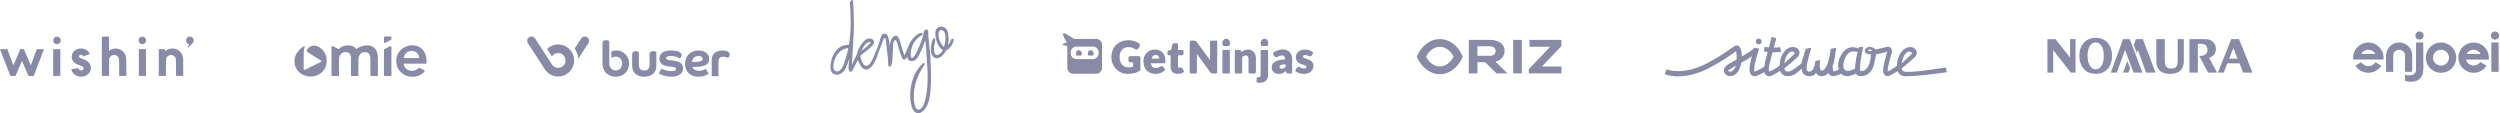 <svg width="1987" height="90" viewBox="0 0 1987 90" fill="none" xmlns="http://www.w3.org/2000/svg">
<g opacity="0.5">
<g clip-path="url(#clip0_1_577)">
<path d="M150.168 29.133C149.223 29.4 148.394 30.156 148.065 31.062C147.868 31.587 147.868 32.493 148.065 33.071C148.368 33.969 149.312 34.849 150.15 35.009C150.301 35.036 150.435 35.107 150.435 35.169C150.435 35.222 150.195 35.684 149.891 36.2C149.597 36.716 149.312 37.205 149.268 37.285C149.187 37.427 149.232 37.444 149.66 37.444H150.141L151.763 35.729C153.759 33.622 153.955 33.293 153.955 32.067C153.955 31.107 153.777 30.653 153.162 29.996C152.414 29.196 151.202 28.849 150.168 29.133Z" fill="#13164E"/>
<path d="M44.319 29.267C43.571 29.515 42.894 30.129 42.555 30.884C42.243 31.569 42.198 32.431 42.457 33.16C42.671 33.782 43.348 34.52 44.008 34.84C44.444 35.053 44.622 35.089 45.273 35.089C45.906 35.089 46.111 35.053 46.521 34.858C47.234 34.529 47.635 34.138 47.964 33.462C48.223 32.938 48.258 32.787 48.258 32.111C48.258 31.48 48.223 31.276 48.027 30.858C47.367 29.462 45.79 28.787 44.319 29.267Z" fill="#13164E"/>
<path d="M80.966 29.196C80.939 29.258 80.93 36.289 80.939 44.822L80.966 60.333L83.791 60.36L86.616 60.378L86.643 53.782C86.678 47.836 86.696 47.124 86.83 46.653C87.052 45.898 87.4 45.293 87.935 44.769C89.049 43.649 90.956 43.364 92.498 44.084C93.113 44.378 93.915 45.16 94.2 45.747C94.681 46.751 94.672 46.671 94.708 53.773L94.744 60.378H97.596H100.447L100.412 53.373C100.376 45.631 100.385 45.756 99.779 44.067C99.36 42.902 98.888 42.138 98.014 41.222C97.15 40.307 96.446 39.791 95.421 39.311C94.245 38.76 93.309 38.565 91.883 38.565C89.878 38.565 88.612 38.991 86.83 40.253L86.625 40.396V34.742V29.089H83.817C81.652 29.089 80.992 29.116 80.966 29.196Z" fill="#13164E"/>
<path d="M112.319 29.213C110.786 29.711 109.886 31.133 110.162 32.618C110.563 34.796 113.032 35.836 114.841 34.591C115.741 33.978 116.16 33.116 116.106 31.978C116.071 31.178 115.883 30.689 115.367 30.084C114.698 29.311 113.272 28.902 112.319 29.213Z" fill="#13164E"/>
<path d="M63.142 38.6C62.447 38.707 61.217 39.089 60.647 39.373C57.75 40.831 56.369 43.916 57.269 46.965C57.75 48.6 59.114 50.084 61.003 51.027C61.297 51.169 62.358 51.578 63.365 51.933C65.388 52.636 65.905 52.92 66.199 53.436C66.457 53.889 66.466 54.698 66.225 55.098C65.842 55.72 64.987 56.084 64.202 55.96C63.4 55.836 62.527 55.151 62.295 54.476C62.197 54.173 62.17 54.156 61.912 54.2C61.752 54.227 60.531 54.404 59.194 54.591C57.848 54.787 56.734 54.965 56.707 54.991C56.636 55.062 57.019 56.262 57.278 56.778C57.848 57.916 58.748 58.893 59.925 59.658C62.179 61.124 65.343 61.382 67.91 60.298C69.434 59.667 70.842 58.36 71.519 56.965C72.081 55.809 72.214 55.16 72.161 53.8C72.116 52.52 71.885 51.649 71.323 50.689C70.61 49.471 69.095 48.191 67.678 47.587C67.34 47.444 66.332 47.08 65.432 46.778C63.302 46.049 62.803 45.693 62.803 44.885C62.803 44.156 63.195 43.729 64.015 43.56C64.844 43.391 65.646 43.782 66.038 44.556L66.208 44.893L68.774 43.933C70.182 43.409 71.35 42.929 71.368 42.876C71.43 42.689 70.726 41.525 70.209 40.956C69.229 39.889 67.928 39.133 66.466 38.778C65.611 38.565 63.953 38.476 63.142 38.6Z" fill="#13164E"/>
<path d="M135.677 38.636C134.188 38.92 132.976 39.48 131.88 40.396L131.452 40.751L131.363 40.493C131.31 40.36 131.167 39.978 131.042 39.64L130.811 39.044H128.503H126.194V49.711V60.378L129.028 60.36L131.853 60.333L131.898 53.622C131.943 48.44 131.978 46.831 132.067 46.556C132.718 44.565 134.474 43.453 136.497 43.738C138.226 43.978 139.545 45.285 139.821 47.044C139.883 47.4 139.919 50.031 139.919 53.996V60.378H142.771H145.623V53.676C145.623 46.822 145.596 46.236 145.266 44.911C144.5 41.871 142.183 39.56 139.135 38.769C138.234 38.538 136.541 38.476 135.677 38.636Z" fill="#13164E"/>
<path d="M0 39.107C0 39.151 1.863 43.933 4.135 49.756L8.261 60.333L10.302 60.36L12.343 60.378L14.66 54.982C15.926 52.005 17.084 49.32 17.227 49L17.477 48.422L20.043 54.378L22.601 60.333L24.704 60.36L26.807 60.378L26.986 59.916C27.084 59.658 28.911 54.893 31.049 49.329C33.188 43.756 34.935 39.169 34.935 39.124C34.935 39.071 33.768 39.053 32.066 39.062L29.196 39.089L26.879 45.551C25.604 49.116 24.535 51.996 24.499 51.951C24.463 51.916 23.252 49.044 21.79 45.578C20.328 42.102 19.099 39.213 19.054 39.151C18.983 39.071 18.573 39.044 17.548 39.044H16.14L16.006 39.285C15.944 39.427 14.714 42.316 13.288 45.711C11.853 49.107 10.659 51.916 10.623 51.951C10.588 51.987 9.545 49.16 8.297 45.684C7.058 42.2 5.998 39.285 5.953 39.196C5.882 39.053 5.641 39.044 2.941 39.044C1.319 39.044 0 39.071 0 39.107Z" fill="#13164E"/>
<path d="M42.306 39.107C42.27 39.133 42.243 43.933 42.243 49.773V60.378H45.095H47.947V49.711V39.044H45.157C43.616 39.044 42.332 39.071 42.306 39.107Z" fill="#13164E"/>
<path d="M110.331 49.711V60.378H113.183H116.035L116.017 49.729L115.99 39.089L113.165 39.062L110.331 39.044V49.711Z" fill="#13164E"/>
</g>
<g clip-path="url(#clip1_1_577)">
<path d="M244.729 38.67C244.218 39.301 243.307 40.602 244.157 41.282C247.796 43.587 251.462 45.854 255.108 48.151C255.444 48.444 255.425 48.912 255.073 49.183L242.295 55.471C241.894 55.656 241.397 55.37 241.37 54.93C241.449 50.75 241.254 46.542 241.406 42.37C241.455 41.004 241.545 39.66 241.9 38.333C241.986 38.012 242.259 37.393 242.269 37.107C242.297 36.254 241.349 36.848 241.007 37.06C237.639 39.152 234.576 43.177 234.108 47.184C234.071 47.499 234.103 47.833 234 48.131V48.788L234.069 49.083C234.306 58.79 245.287 63.576 253.404 59.207C259.677 55.83 261.415 47.65 257.907 41.617C255.316 37.16 248.685 33.787 244.729 38.67V38.67Z" fill="#13164E"/>
<path d="M338.965 47.647C338.811 41.429 334.981 36.337 328.498 36.056C320.382 35.704 314.156 41.797 315.021 50.012C315.661 56.097 320.614 60.656 326.714 60.965V61H329.033V60.965C331.682 60.841 334.36 59.67 336.336 57.939C336.592 57.714 337.445 56.939 337.504 56.651C337.589 56.234 337.397 55.994 337.062 55.793C336.088 55.207 334.77 54.522 333.74 54.029C333.496 53.912 333.328 53.822 333.038 53.881C332.822 53.925 332.338 54.434 332.129 54.599C330.39 55.978 328.216 56.513 326.015 56.146C323.2 55.677 321.171 53.454 320.9 50.622H338.394C338.406 50.622 338.598 50.557 338.627 50.544C338.844 50.445 338.925 50.281 339 50.068V47.647H338.965L338.965 47.647ZM320.9 46.159C321.156 43.925 322.327 41.865 324.466 40.988C326.423 40.185 329.213 40.383 330.947 41.633C332.403 42.683 333.059 44.394 333.082 46.159H320.9Z" fill="#13164E"/>
<path d="M293.878 36.241C290.577 35.613 286.838 36.523 284.101 38.416C283.975 38.504 283.284 39.069 283.229 39.069C283.165 39.069 282.995 38.779 282.934 38.705C281.138 36.525 278.585 35.93 275.834 36.068C273.641 36.177 271.46 36.905 269.853 38.427C269.741 38.533 269.258 39.099 269.18 39.101L264.673 36.722C264.109 36.502 263.508 36.737 263.484 37.388V59.67C263.48 60.057 263.773 60.384 264.159 60.413C265.643 60.31 267.302 60.545 268.765 60.413C269.152 60.378 269.397 60.122 269.44 59.739L269.437 46.97C269.578 44.034 271.209 41.593 274.334 41.418C277.613 41.234 278.838 43.039 278.957 46.105L278.955 59.842C279.017 60.156 279.273 60.394 279.594 60.413C281.09 60.31 282.759 60.545 284.235 60.413C284.543 60.386 284.747 60.208 284.857 59.928L284.872 47.42C285.003 43.91 286.628 41.178 290.499 41.418C293.312 41.592 294.281 43.836 294.392 46.348L294.389 59.739C294.432 60.122 294.677 60.379 295.064 60.413C296.537 60.547 298.209 60.311 299.703 60.412C300.064 60.358 300.312 60.105 300.344 59.739V45.621C300.192 41.247 298.606 37.141 293.878 36.241L293.878 36.241Z" fill="#13164E"/>
<path d="M310.163 36.654C310.022 36.675 309.915 36.742 309.79 36.8C308.354 37.478 306.959 38.379 305.524 39.074C305.306 39.185 305.193 39.409 305.163 39.648L305.152 59.635C305.183 60.017 305.343 60.305 305.733 60.404L310.532 60.409C310.822 60.355 311.032 60.152 311.098 59.867L311.106 37.251C311.029 36.771 310.616 36.588 310.163 36.654Z" fill="#13164E"/>
<path d="M310.518 29.035V29H305.776V29.035C305.425 29.071 305.196 29.375 305.157 29.713C305.226 30.885 305.053 32.186 305.152 33.343C305.196 33.859 305.558 34.178 306.081 34.062C307.559 33.222 309.242 32.551 310.691 31.682C310.923 31.543 311.074 31.417 311.106 31.128C311.14 30.828 311.148 29.858 311.104 29.573C311.064 29.321 310.772 29.054 310.518 29.035Z" fill="#13164E"/>
</g>
<g clip-path="url(#clip2_1_577)">
<path d="M438.674 44.882C437.376 42.883 436.088 40.906 434.8 38.907C434.832 38.864 434.864 38.832 434.907 38.8C435.712 38.026 436.603 37.382 437.59 36.855C438.696 36.253 439.866 35.834 441.089 35.576C441.798 35.437 442.517 35.351 443.236 35.329C446.37 35.265 449.172 36.189 451.608 38.155C453.798 39.928 455.225 42.206 455.934 44.936C456.095 45.57 456.202 46.214 456.266 46.859C456.331 47.59 456.341 48.32 456.288 49.051C456.073 51.63 455.182 53.951 453.561 55.982C451.844 58.142 449.644 59.582 446.993 60.334C446.338 60.517 445.662 60.645 444.986 60.721C444.256 60.796 443.515 60.817 442.785 60.764C440.703 60.613 438.76 60.001 436.968 58.905C435.326 57.895 433.995 56.562 432.943 54.94C430.324 50.889 427.694 46.848 425.064 42.797C423.251 40.003 421.426 37.199 419.612 34.394C419.29 33.9 419.075 33.363 419.032 32.772C418.946 31.869 419.172 31.042 419.73 30.322C420.277 29.613 420.997 29.172 421.877 29.064C423.336 28.882 424.506 29.398 425.322 30.623C426.395 32.245 427.437 33.879 428.499 35.512C431.032 39.412 433.565 43.313 436.088 47.203C436.957 48.546 437.837 49.889 438.707 51.232C439.608 52.608 440.864 53.5 442.474 53.811C444.46 54.209 446.209 53.682 447.68 52.285C448.592 51.426 449.15 50.362 449.375 49.126C449.944 46.032 448.023 43.109 445.061 42.367C444.406 42.206 443.751 42.142 443.086 42.206C441.261 42.41 439.812 43.259 438.76 44.774C438.739 44.796 438.728 44.817 438.717 44.839L438.674 44.882ZM456.706 38.606C456.728 38.563 456.749 38.531 456.771 38.499C458.477 35.866 460.184 33.223 461.891 30.601C462.47 29.709 463.297 29.194 464.348 29.043C465.83 28.839 467.236 29.602 467.869 30.966C468.395 32.116 468.331 33.255 467.644 34.319C466.763 35.694 465.862 37.059 464.982 38.424C463.254 41.099 461.526 43.775 459.787 46.44C459.755 46.483 459.733 46.526 459.679 46.59C459.4 43.646 458.402 40.992 456.706 38.606ZM488.413 60.989L487.704 60.893C486.588 60.753 485.515 60.452 484.495 59.958C483.829 59.635 483.207 59.259 482.617 58.819C481.393 57.916 480.534 56.723 479.912 55.348C479.407 54.241 479.118 53.081 478.967 51.877C478.871 51.028 478.828 50.19 478.828 49.331V34.695C478.828 34.362 478.86 34.018 478.924 33.685C479.021 33.212 479.279 32.825 479.665 32.525C480.33 32.009 481.092 31.88 481.908 31.912C482.552 31.934 483.175 32.095 483.776 32.32C483.797 32.331 483.819 32.342 483.851 32.342C484.216 32.492 484.216 32.492 484.216 32.879C484.227 37.865 484.227 42.851 484.237 47.837C484.237 48.557 484.227 49.266 484.216 49.986C484.216 50.738 484.312 51.48 484.495 52.21C484.731 53.167 485.246 53.94 485.933 54.617L485.955 54.639C487.082 55.745 488.466 56.1 489.99 55.939C492.191 55.703 493.908 54.091 494.327 51.909C494.584 50.577 494.52 49.255 493.994 47.998C493.318 46.397 492.083 45.451 490.409 45.086C489.55 44.903 488.692 44.936 487.844 45.183C487.189 45.365 486.609 45.677 486.094 46.118C486.051 46.161 485.998 46.193 485.922 46.257C485.912 46.15 485.912 46.064 485.912 45.989C485.912 44.42 485.912 42.851 485.901 41.293C485.901 41.099 485.955 41.003 486.137 40.928C487.2 40.455 488.316 40.197 489.486 40.143C490.892 40.089 492.266 40.24 493.575 40.766C496.291 41.841 498.191 43.743 499.264 46.472C499.887 48.052 500.08 49.685 499.972 51.372C499.887 52.694 499.597 53.962 499.039 55.165C498.094 57.218 496.581 58.722 494.595 59.775C493.361 60.431 492.03 60.796 490.645 60.925C490.57 60.936 490.506 60.957 490.43 60.968C489.765 60.989 489.089 60.989 488.413 60.989ZM511.092 60.989L510.416 60.893C509.557 60.807 508.709 60.613 507.894 60.323C505.081 59.302 503.3 57.347 502.624 54.413C502.452 53.672 502.42 52.909 502.42 52.157C502.42 49.083 502.398 46.01 502.43 42.937C502.441 42.088 502.817 41.368 503.654 40.971C504.126 40.745 504.62 40.659 505.135 40.648C506.015 40.637 506.852 40.831 507.636 41.218C507.668 41.228 507.69 41.25 507.722 41.261C507.733 41.271 507.743 41.282 507.776 41.304V51.318C507.776 52.06 507.84 52.78 508.055 53.489C508.098 53.629 508.151 53.768 508.205 53.908C508.613 54.897 509.332 55.541 510.352 55.821C511.414 56.111 512.498 56.122 513.572 55.864C514.784 55.574 515.557 54.789 515.965 53.618C516.158 53.081 516.244 52.511 516.266 51.942C516.276 51.673 516.276 51.394 516.276 51.125V43.334C516.276 43.066 516.298 42.786 516.341 42.529C516.512 41.637 517.049 41.067 517.919 40.799C518.412 40.648 518.927 40.627 519.432 40.648C520.13 40.691 520.795 40.863 521.439 41.132C521.611 41.207 521.675 41.304 521.675 41.497C521.664 45.108 521.675 48.718 521.664 52.328C521.664 53.478 521.471 54.585 521.074 55.67C520.387 57.529 519.131 58.872 517.382 59.786C516.362 60.323 515.267 60.645 514.13 60.817C513.818 60.871 513.496 60.893 513.174 60.925C513.11 60.936 513.046 60.957 512.981 60.968C512.369 60.989 511.725 60.989 511.092 60.989ZM579.989 43.635C579.968 43.7 579.957 43.754 579.936 43.818C579.882 44.033 579.861 44.259 579.775 44.463C579.506 45.065 579.141 45.602 578.583 45.999C578.497 45.967 578.412 45.935 578.326 45.892C577.521 45.527 576.684 45.247 575.803 45.14C575.084 45.043 574.376 45.032 573.667 45.172C572.315 45.441 571.51 46.257 571.199 47.59C571.07 48.138 571.038 48.697 571.038 49.255V60.538C570.845 60.592 566.1 60.613 565.682 60.559C565.671 60.495 565.66 60.42 565.66 60.355V47.729C565.66 46.472 565.897 45.258 566.465 44.119C567.292 42.475 568.612 41.39 570.319 40.766C571.564 40.304 572.852 40.154 574.172 40.154C575.224 40.154 576.265 40.229 577.274 40.519C577.8 40.67 578.304 40.852 578.766 41.153C579.335 41.508 579.721 42.002 579.893 42.657C579.925 42.797 579.946 42.948 579.979 43.087C579.989 43.27 579.989 43.453 579.989 43.635ZM550.322 53.188C550.365 53.295 550.387 53.392 550.43 53.478C550.924 54.574 551.761 55.305 552.856 55.756C553.51 56.025 554.197 56.143 554.895 56.197C556.172 56.294 557.439 56.197 558.684 55.81C559.242 55.638 559.757 55.369 560.294 55.111C560.562 54.983 560.82 54.854 561.109 54.714C561.807 56.036 562.483 57.336 563.17 58.657C563.127 58.7 563.095 58.733 563.052 58.754C562.204 59.313 561.324 59.818 560.347 60.119C559.263 60.452 558.158 60.731 557.031 60.85C556.033 60.957 555.045 61 554.047 60.936C552.201 60.807 550.462 60.345 548.895 59.334C546.877 58.023 545.535 56.197 544.902 53.876C544.269 51.566 544.301 49.255 545.063 46.977C545.997 44.194 547.854 42.217 550.526 41.024C551.814 40.444 553.178 40.165 554.594 40.111C555.936 40.068 557.267 40.165 558.544 40.562C559.929 41.003 561.174 41.69 562.161 42.786C563.16 43.915 563.664 45.226 563.643 46.741C563.632 47.45 563.546 48.138 563.353 48.815C563.117 49.642 562.655 50.319 562.033 50.889C561.313 51.533 560.476 51.952 559.564 52.253C558.544 52.597 557.503 52.823 556.44 52.962C554.809 53.177 553.178 53.21 551.535 53.188C551.203 53.188 550.881 53.167 550.548 53.156C550.483 53.177 550.419 53.177 550.322 53.188ZM549.99 49.137C550.097 49.148 550.172 49.158 550.247 49.169C551.868 49.191 553.489 49.245 555.099 49.03C555.904 48.922 556.687 48.739 557.417 48.385C557.986 48.105 558.33 47.676 558.394 47.031C558.469 46.3 558.297 45.666 557.653 45.236C557.299 45 556.913 44.817 556.494 44.71C555.678 44.495 554.852 44.463 554.025 44.613C552.619 44.871 551.503 45.559 550.752 46.805C550.398 47.386 550.183 48.009 550.065 48.675C550.033 48.815 550.011 48.965 549.99 49.137ZM539.815 46.483C539.557 46.279 539.321 46.075 539.063 45.892C538.376 45.419 537.593 45.151 536.798 44.957C535.618 44.656 534.426 44.484 533.214 44.484C532.451 44.484 531.679 44.527 530.938 44.721C530.552 44.817 530.176 44.957 529.875 45.215C529.489 45.548 529.36 45.967 529.468 46.461C529.543 46.827 529.779 47.074 530.101 47.235C530.573 47.471 531.088 47.622 531.604 47.697C532.591 47.837 533.578 47.966 534.566 48.095C535.768 48.256 536.97 48.385 538.129 48.729C539.02 48.997 539.868 49.341 540.641 49.846C541.8 50.598 542.519 51.641 542.777 53.005C542.992 54.166 542.927 55.305 542.541 56.412C542.176 57.454 541.521 58.303 540.662 59.001C539.664 59.807 538.516 60.291 537.271 60.592C535.961 60.903 534.62 60.968 533.278 60.957C531.217 60.936 529.221 60.592 527.257 59.99C526.28 59.689 525.325 59.334 524.434 58.819C524.144 58.657 523.886 58.453 523.639 58.206C524.348 56.949 525.045 55.703 525.765 54.435C525.85 54.499 525.926 54.542 525.99 54.596C526.366 54.897 526.795 55.111 527.235 55.283C528.405 55.745 529.607 56.111 530.852 56.315C532.226 56.541 533.6 56.616 534.985 56.433C535.521 56.358 536.047 56.229 536.541 55.993C536.874 55.831 537.142 55.606 537.239 55.23C537.324 54.875 537.303 54.531 537.153 54.187C537.067 53.994 536.927 53.854 536.745 53.736C536.262 53.435 535.714 53.295 535.167 53.21C534.383 53.091 533.6 53.005 532.816 52.909C531.732 52.769 530.638 52.705 529.564 52.468C528.512 52.232 527.514 51.877 526.58 51.318C525.571 50.706 524.874 49.836 524.477 48.75C523.886 47.138 523.951 45.527 524.659 43.958C525.217 42.722 526.183 41.862 527.375 41.25C528.255 40.799 529.199 40.541 530.165 40.358C531.614 40.089 533.074 40.068 534.544 40.143C535.51 40.186 536.466 40.283 537.41 40.465C538.355 40.648 539.278 40.917 540.137 41.39C540.512 41.594 540.866 41.841 541.156 42.163C541.865 42.915 542.015 43.936 541.564 44.871C541.339 45.344 541.006 45.742 540.598 46.075C540.362 46.279 540.083 46.397 539.815 46.483Z" fill="#13164E"/>
</g>
<g clip-path="url(#clip3_1_577)">
<path d="M739.951 58.423V58.277C739.871 55.353 739.537 48.603 739.511 45.682C739.485 42.849 738.959 39.989 738.683 37.175C738.282 33.162 737.736 29.044 737.698 25.013C737.726 24.783 737.717 24.551 737.671 24.324C737.593 24.101 737.452 23.905 737.263 23.758C737.075 23.611 736.846 23.52 736.606 23.494C736.123 23.453 735.64 23.562 735.226 23.806C734.911 23.957 734.645 24.188 734.456 24.475C734.336 24.71 734.257 24.963 734.22 25.223C733.586 28.781 732.551 32.262 731.133 35.602C730.484 37.307 729.748 38.98 728.926 40.614C728.411 41.592 726.028 47.266 724.235 45.648C723.952 45.318 723.811 44.895 723.842 44.467C723.689 41.258 724.335 38.06 725.725 35.144C727.228 32.128 729.652 29.634 732.668 28C733.009 27.798 733.385 27.544 733.429 27.158C733.486 26.65 732.898 26.27 732.371 26.265C729.784 26.238 727.474 28.497 725.937 30.248C724.428 31.949 723.207 33.871 722.32 35.943C721.63 37.548 720.959 39.174 720.272 40.788C719.841 41.902 719.349 42.994 718.8 44.059C717.862 41.384 717.066 38.67 716.25 35.952C715.761 33.733 714.994 31.58 713.965 29.542C713.708 29.085 713.302 28.723 712.811 28.512C712.261 28.324 711.658 28.346 711.125 28.573C707.675 29.939 707.123 35.504 707.261 38.556C707.306 35.261 706.782 31.983 705.709 28.856C705.546 28.254 705.192 27.718 704.696 27.323C704.201 26.928 703.59 26.694 702.95 26.655C702.616 26.654 702.287 26.719 701.98 26.846C701.674 26.973 701.397 27.159 701.167 27.392C700.916 27.673 700.711 27.989 700.557 28.329C699.922 29.853 699.419 31.426 699.052 33.031C698.57 34.762 697.998 36.469 697.34 38.144C696.172 41.019 695.04 43.908 693.658 46.696C693.264 47.492 692.85 48.278 692.417 49.054C691.897 49.955 691.237 50.773 690.46 51.479C687.168 54.544 684.665 48.891 684.239 46.451V46.437L683.793 44.324C683.793 44.324 686.245 42.259 686.637 41.97C688.033 40.943 689.39 39.867 690.707 38.744C691.56 38.035 692.365 37.276 693.119 36.47C693.98 35.732 694.551 34.728 694.736 33.629C694.708 32.997 694.48 32.39 694.082 31.89C693.727 31.447 693.266 31.096 692.738 30.867C692.211 30.638 691.633 30.539 691.056 30.577C689.752 30.593 688.5 31.079 687.545 31.94C685.497 33.719 683.875 35.91 682.793 38.361L682.785 38.38L682.313 39.388C681.926 40.111 681.626 40.874 681.417 41.662V41.678C681.344 42.042 681.292 42.354 681.253 42.651L677.114 51.404L677.509 43.992C677.743 39.98 677.896 35.951 678.19 31.935C678.474 28.037 678.742 23.405 678.699 19.495C678.674 17.214 678.561 11.242 678.455 8.976C678.309 7.044 678.268 5.959 678.227 4.911C678.186 3.745 678.141 2.637 677.993 0.672C677.984 0.561 677.95 0.454 677.892 0.358C677.835 0.262 677.756 0.18 677.662 0.118C677.542 0.04 677.4 -0.001 677.256 7.49864e-06C677.173 0.001 677.09 0.016 677.012 0.044C676.594 0.305 676.243 0.655 675.985 1.066C675.726 1.477 675.567 1.94 675.519 2.42C675.515 2.454 675.515 2.489 675.519 2.524C676.154 10.019 676.301 17.545 675.961 25.058C675.792 26.991 675.576 29.642 675.308 31.564C675.21 32.27 675.107 32.975 674.998 33.679C674.917 34.179 674.846 34.681 674.775 35.184C674.777 35.264 674.759 35.342 674.725 35.414C674.69 35.486 674.639 35.549 674.575 35.599C674.402 35.643 674.221 35.655 674.043 35.634C673.688 35.643 673.333 35.65 672.979 35.667C671.45 35.803 669.966 36.236 668.613 36.941C667.154 37.658 665.863 38.66 664.821 39.883C662.841 42.248 661.441 45.018 660.728 47.984C659.92 51.225 658.928 57.206 662.991 58.945L663.038 58.962C663.826 59.226 664.652 59.372 665.486 59.396C665.59 59.396 665.694 59.396 665.792 59.381C665.958 59.368 666.122 59.342 666.283 59.303L666.338 59.286L666.951 59.064C669.12 58.322 670.905 56.789 671.926 54.791C671.935 54.778 671.943 54.764 671.95 54.749C673.185 52.113 674.181 49.378 674.924 46.574C674.716 49.125 674.363 51.657 674.386 54.216C674.366 54.933 674.545 55.643 674.905 56.27C675.151 56.632 675.526 56.895 675.959 57.005C676.959 57.237 677.582 55.954 677.996 55.266C678.677 54.05 679.29 52.8 679.835 51.521C680.131 50.877 680.436 50.237 680.78 49.615C681.013 49.193 681.364 48.064 681.927 47.965C682.486 49.485 683.233 50.933 684.151 52.279C684.457 52.932 684.895 53.52 685.438 54.008C685.981 54.496 686.618 54.875 687.313 55.122C689.908 55.804 692.023 53.91 693.457 52.065C695.178 49.585 696.52 46.875 697.44 44.022C699.114 39.664 700.547 35.133 702.438 30.864C702.531 30.602 702.724 30.385 702.979 30.259C704.082 29.82 704.358 34.015 704.441 34.689C704.687 36.696 704.808 38.702 705.07 40.709C705.606 44.173 705.916 47.666 705.999 51.168C705.967 51.585 706.029 52.003 706.182 52.394C706.872 53.796 708.157 52.59 708.576 51.66C709.093 49.949 709.337 48.172 709.299 46.39C709.498 43.912 709.593 41.43 709.752 38.951C709.839 37.603 709.717 36.25 709.89 34.905C709.979 34.229 710.618 31.31 711.87 31.948C712.685 32.364 713.086 34.208 713.356 34.983C713.794 36.248 714.139 37.54 714.481 38.831C715.037 41.358 715.901 43.812 717.055 46.141C717.238 46.528 717.506 46.872 717.84 47.149C718.897 47.928 720.013 46.847 720.555 46.012C720.793 45.706 720.985 45.368 721.125 45.009C721.186 45.787 721.403 46.547 721.764 47.244C722.804 48.87 725.3 48.903 726.88 48.062C728.211 47.243 729.275 46.075 729.947 44.692C732.196 40.506 734.037 36.126 735.448 31.609C735.402 32.235 735.458 32.864 735.615 33.473L735.786 35.676L736.165 39.915C736.405 42.597 736.726 49.089 736.922 51.775C737.376 57.315 737.425 62.88 737.068 68.427C736.851 71.481 736.44 74.519 735.838 77.523C735.451 79.673 734.782 81.765 733.847 83.75C733.069 85.314 731.248 87.962 729.098 86.936C728.494 86.616 728.02 86.106 727.755 85.49C726.807 83.014 726.326 80.392 726.336 77.751C726.206 75.064 726.385 72.373 726.87 69.725C727.885 64.393 729.876 59.281 732.751 54.631C733.289 53.745 733.853 52.875 734.445 52.021C734.859 51.429 735.209 50.487 734.572 50.131C734.086 49.864 733.501 50.25 733.101 50.63C729.849 53.825 727.376 57.685 725.864 61.928C724.382 65.893 723.575 70.065 723.473 74.281C723.373 78.322 723.622 83.211 725.478 86.91C725.98 87.984 726.809 88.884 727.854 89.489C731.347 91.361 734.721 87.684 736.251 85.018C739.307 79.696 739.513 72.808 739.827 66.865C739.972 64.055 740.025 61.236 739.951 58.423ZM690.653 33.409C691.496 33.409 691.877 33.6 691.895 33.702C691.995 34.316 690.996 35.088 690.622 35.454C689.42 36.619 688.15 37.715 686.818 38.738L685.264 39.942C685.09 40.076 684.609 40.323 684.515 40.527C685.878 37.564 688.439 33.71 690.653 33.402V33.409ZM674.171 38.346C674.173 38.369 674.173 38.391 674.171 38.413C674.123 38.801 674.049 39.186 673.952 39.565C673.792 40.357 673.612 41.145 673.412 41.93C673.213 42.715 672.997 43.505 672.766 44.3C672.537 45.087 672.296 45.869 672.048 46.65C671.799 47.432 671.55 48.189 671.293 48.955L671.185 49.274C670.765 51.011 670.057 52.671 669.088 54.188C668.131 55.392 666.933 56.893 665.171 56.776C662.762 56.615 662.202 54.128 662.332 52.228C662.513 49.66 663.281 47.164 664.579 44.918C665.339 43.423 666.398 42.09 667.694 40.996C668.99 39.901 670.498 39.068 672.129 38.543C672.709 38.384 673.299 38.267 673.897 38.191C673.985 38.181 674.091 38.178 674.143 38.247C674.161 38.276 674.171 38.308 674.171 38.341V38.346ZM757.739 31.024C757.657 30.925 757.552 30.847 757.433 30.795C757.152 30.722 756.854 30.747 756.59 30.865C756.327 30.983 756.114 31.187 755.99 31.441C755.558 32.154 755.364 33.005 754.963 33.743C754.509 34.572 753.953 35.345 753.307 36.044C753.636 35.687 753.647 34.485 753.714 34.015C753.811 33.346 753.872 32.659 753.906 31.978C754.003 30.061 753.876 28.139 753.528 26.25C753.427 25.238 753.057 24.268 752.454 23.436C751.851 22.604 751.036 21.938 750.088 21.503C749.178 21.13 748.174 21.031 747.204 21.218C746.235 21.404 745.346 21.869 744.652 22.55C743.092 24.377 743.272 27.172 743.616 29.363C744.226 33.251 745.824 37.656 749.411 39.885C748.664 41.414 745.982 44.557 743.862 43.565C743.431 43.307 743.113 42.905 742.969 42.434C742.165 39.958 742.125 37.308 742.853 34.81C743.243 33.645 743.418 32.422 743.37 31.198C743.356 30.989 743.28 30.79 743.15 30.623C742.794 30.238 742.112 30.458 741.742 30.83C741.295 31.346 740.983 31.959 740.834 32.617C739.797 36.103 739.126 40.76 740.96 44.121C741.277 44.792 741.788 45.36 742.432 45.755C743.075 46.149 743.823 46.354 744.585 46.344C744.676 46.337 744.778 46.325 744.891 46.307C746.357 46.02 747.711 45.342 748.8 44.347C750.127 43.194 751.156 41.754 751.802 40.143C753.491 39.44 754.907 38.237 755.847 36.706C756.973 35.263 757.712 33.573 758 31.785C758.006 31.508 757.914 31.238 757.739 31.019V31.024ZM750.207 37.326C750.168 37.371 748.551 35.495 748.437 35.319C747.428 33.833 746.71 32.179 746.319 30.441C745.784 28.688 745.77 26.825 746.279 25.065C746.411 24.794 746.604 24.555 746.843 24.365C747.082 24.175 747.362 24.038 747.662 23.965C747.962 23.893 748.275 23.885 748.578 23.944C748.882 24.002 749.168 24.125 749.416 24.304C751.268 25.478 751.435 28.032 751.416 29.965C751.535 32.471 751.123 34.974 750.207 37.32V37.326Z" fill="#13164E"/>
</g>
<path d="M905.345 44.61C905.93 44.61 906.405 45.094 906.405 45.687V55.836L906.294 55.919C905.647 56.401 904.959 56.824 904.236 57.183C903.505 57.543 902.742 57.834 901.957 58.053C901.116 58.287 900.257 58.455 899.389 58.554C898.422 58.664 897.45 58.717 896.477 58.713C894.604 58.713 892.845 58.372 891.25 57.7C889.655 57.027 888.255 56.084 887.086 54.898C885.918 53.712 884.99 52.287 884.327 50.661C883.665 49.036 883.329 47.247 883.329 45.344C883.329 43.408 883.651 41.603 884.283 39.98C884.917 38.351 885.837 36.927 887.019 35.745C888.2 34.564 889.646 33.633 891.317 32.978C892.985 32.325 894.873 31.992 896.927 31.992C897.987 31.992 899 32.083 899.936 32.261C900.872 32.439 901.747 32.687 902.536 32.995C903.301 33.291 904.034 33.665 904.723 34.111C904.888 34.217 905.056 34.334 905.226 34.454C906.075 35.067 906.288 36.246 905.711 37.138L904.838 38.485C904.667 38.752 904.441 38.978 904.174 39.149C903.564 39.53 902.82 39.479 902.077 39.007C901.66 38.751 901.232 38.513 900.794 38.292C900.405 38.097 899.999 37.935 899.582 37.809C899.156 37.681 898.719 37.59 898.277 37.536C897.76 37.476 897.239 37.447 896.719 37.45C895.666 37.45 894.708 37.641 893.87 38.016C893.046 38.381 892.313 38.924 891.724 39.605C891.134 40.289 890.672 41.123 890.351 42.086C890.027 43.054 889.862 44.15 889.862 45.344C889.862 46.665 890.044 47.852 890.401 48.871C890.756 49.887 891.253 50.753 891.876 51.449C892.491 52.136 893.25 52.68 894.099 53.041C894.955 53.405 895.907 53.59 896.927 53.59C897.71 53.59 898.412 53.521 899.014 53.386C899.556 53.264 900.077 53.102 900.564 52.907V49.488H898.345C897.906 49.488 897.551 49.362 897.293 49.113C897.029 48.862 896.896 48.539 896.896 48.156V45.96C896.896 45.215 897.492 44.611 898.225 44.611L905.345 44.61ZM923.927 41.651C924.66 42.389 925.24 43.305 925.65 44.374C926.058 45.437 926.265 46.657 926.265 47.998C926.265 48.42 926.247 48.771 926.211 49.038C926.171 49.338 926.096 49.574 925.983 49.761C925.867 49.958 925.687 50.111 925.473 50.192C925.286 50.263 925.06 50.297 924.781 50.297H914.745C914.934 51.586 915.351 52.538 915.984 53.126C916.668 53.761 917.567 54.082 918.655 54.082C919.247 54.082 919.758 54.009 920.179 53.867C920.579 53.735 920.967 53.571 921.34 53.376C921.663 53.204 921.987 53.033 922.312 52.864C922.636 52.695 922.997 52.606 923.362 52.606C923.882 52.606 924.283 52.805 924.555 53.198L925.623 54.535C925.992 54.998 925.955 55.677 925.541 56.083C925.146 56.473 924.71 56.819 924.242 57.117C923.606 57.521 922.924 57.849 922.211 58.094C921.537 58.323 920.842 58.486 920.136 58.581C919.484 58.667 918.828 58.711 918.171 58.714C916.887 58.714 915.665 58.498 914.538 58.072C913.418 57.654 912.4 57.001 911.552 56.157C910.704 55.313 910.024 54.253 909.534 53.004C909.044 51.758 908.796 50.294 908.796 48.648C908.796 47.401 909.009 46.202 909.428 45.087C909.834 43.99 910.454 42.986 911.25 42.13C912.039 41.287 913.007 40.61 914.126 40.117C915.245 39.623 916.526 39.373 917.928 39.373C919.144 39.373 920.273 39.568 921.287 39.953C922.305 40.341 923.194 40.911 923.927 41.651ZM939.555 54.122L940.787 56.079C940.913 56.278 940.984 56.513 940.961 56.748C940.948 56.901 940.899 57.048 940.819 57.179C940.739 57.309 940.63 57.419 940.5 57.499C939.935 57.844 939.328 58.116 938.694 58.306C937.799 58.578 936.869 58.716 935.934 58.714C935.05 58.714 934.259 58.581 933.578 58.318C932.892 58.053 932.305 57.67 931.836 57.181C931.365 56.691 931.004 56.092 930.762 55.402C930.521 54.721 930.4 53.949 930.4 53.112V43.97H929.15C928.819 43.976 928.498 43.852 928.256 43.625C928.002 43.39 927.874 43.052 927.874 42.621V41.29C927.874 40.695 928.288 40.184 928.864 40.071L930.777 39.694L931.791 35.421C931.911 34.939 932.256 34.366 933.234 34.366H935.094C935.766 34.366 936.31 34.918 936.31 35.6V39.689H939.758C940.262 39.689 940.671 40.106 940.671 40.617V42.706C940.671 43.404 940.113 43.97 939.426 43.97H936.31V52.743C936.31 53.102 936.394 53.398 936.558 53.623C936.708 53.824 936.922 53.924 937.213 53.924C937.462 53.932 937.708 53.873 937.926 53.754C938.027 53.698 938.123 53.651 938.214 53.607C938.338 53.548 938.478 53.519 938.632 53.519C938.855 53.519 939.042 53.577 939.188 53.69C939.314 53.788 939.434 53.93 939.555 54.122ZM966.676 32.274C967.106 32.274 967.457 32.63 967.457 33.068V57.386C967.457 57.964 966.995 58.433 966.427 58.433H964.137C963.652 58.433 963.23 58.354 962.885 58.198C962.532 58.038 962.194 57.751 961.881 57.342L951.251 42.844C951.258 42.967 951.265 43.09 951.271 43.211C951.295 43.642 951.308 44.051 951.308 44.43V57.326C951.308 57.936 950.818 58.433 950.218 58.433H946.544C946.025 58.433 945.604 58.005 945.604 57.478V33.363C945.604 32.763 946.086 32.274 946.678 32.274H948.958C949.221 32.274 949.449 32.286 949.634 32.312C949.833 32.338 950.016 32.39 950.178 32.466C950.341 32.542 950.499 32.65 950.646 32.785C950.784 32.912 950.938 33.081 951.107 33.288L961.815 47.9C961.775 47.301 961.755 46.701 961.754 46.1V33.096C961.754 32.643 962.117 32.274 962.564 32.274H966.676ZM976.73 39.654C977.154 39.654 977.499 40.005 977.499 40.434V57.652C977.499 58.083 977.154 58.433 976.73 58.433H972.358C972.152 58.431 971.956 58.348 971.812 58.202C971.668 58.055 971.587 57.857 971.589 57.652V40.434C971.589 40.005 971.933 39.654 972.358 39.654L976.73 39.654ZM996.555 41.429C997.096 42.07 997.509 42.842 997.786 43.722C998.057 44.595 998.195 45.555 998.195 46.575V57.145C998.195 57.856 997.627 58.433 996.928 58.433H993.314C992.746 58.433 992.285 57.965 992.285 57.388V46.575C992.285 45.755 992.103 45.113 991.742 44.668C991.389 44.234 990.875 44.023 990.171 44.023C989.627 44.023 989.108 44.144 988.629 44.382C988.169 44.61 987.719 44.916 987.294 45.294V57.223C987.294 57.89 986.76 58.433 986.103 58.433H982.4C981.84 58.433 981.383 57.969 981.383 57.4V40.68C981.383 40.114 981.836 39.654 982.394 39.654H984.979C985.366 39.654 985.699 39.747 985.969 39.929C986.247 40.117 986.444 40.397 986.556 40.763L986.742 41.399C986.996 41.174 987.256 40.96 987.516 40.764C987.898 40.472 988.313 40.222 988.75 40.021C989.207 39.815 989.682 39.656 990.171 39.547C990.716 39.427 991.273 39.369 991.831 39.373C992.846 39.373 993.76 39.556 994.548 39.915C995.321 40.264 996.007 40.782 996.555 41.429ZM1007.17 39.654C1007.57 39.654 1007.89 39.983 1007.89 40.386V59.265C1007.89 60.141 1007.78 60.98 1007.56 61.757C1007.35 62.528 1006.97 63.242 1006.45 63.85C1005.93 64.447 1005.24 64.925 1004.41 65.268C1003.57 65.608 1002.54 65.78 1001.32 65.78C1000.9 65.781 1000.48 65.754 1000.06 65.698C999.784 65.659 999.507 65.607 999.233 65.544C998.898 65.469 998.661 65.146 998.682 64.793L998.832 62.305C998.863 61.978 998.978 61.729 999.173 61.563C999.366 61.4 999.685 61.324 1000.18 61.324C1000.57 61.324 1000.89 61.292 1001.13 61.227C1001.34 61.17 1001.51 61.077 1001.63 60.941C1001.75 60.803 1001.84 60.605 1001.89 60.357C1001.95 60.076 1001.98 59.709 1001.98 59.264V40.421C1001.98 39.998 1002.32 39.654 1002.74 39.654H1007.17ZM1025.04 41.417C1025.67 42.081 1026.16 42.879 1026.49 43.788C1026.83 44.694 1026.99 45.697 1026.99 46.768V57.508C1026.99 58.018 1026.59 58.433 1026.09 58.433H1024.26C1023.71 58.433 1023.29 58.353 1022.98 58.189C1022.66 58.015 1022.41 57.682 1022.21 57.167L1021.97 56.524C1021.63 56.8 1021.29 57.062 1020.94 57.311C1020.52 57.608 1020.08 57.867 1019.61 58.083C1019.15 58.296 1018.65 58.456 1018.13 58.559C1017.61 58.661 1017.03 58.714 1016.41 58.714C1015.56 58.714 1014.79 58.599 1014.09 58.375C1013.39 58.146 1012.78 57.804 1012.29 57.356C1011.79 56.907 1011.41 56.342 1011.14 55.677C1010.87 55.018 1010.74 54.249 1010.74 53.394C1010.74 52.709 1010.91 51.998 1011.25 51.281C1011.59 50.56 1012.19 49.897 1013.02 49.314C1013.84 48.741 1014.95 48.256 1016.32 47.872C1017.63 47.508 1019.28 47.316 1021.22 47.3V46.796C1021.22 45.796 1021.03 45.075 1020.65 44.651C1020.26 44.228 1019.73 44.023 1019 44.023C1018.4 44.023 1017.91 44.089 1017.54 44.218C1017.15 44.354 1016.8 44.507 1016.5 44.674C1016.17 44.854 1015.86 45.016 1015.55 45.157C1015.22 45.314 1014.82 45.393 1014.37 45.393C1013.94 45.393 1013.57 45.285 1013.27 45.072C1012.98 44.873 1012.74 44.61 1012.57 44.303L1011.86 43.059C1011.65 42.674 1011.73 42.179 1012.07 41.905C1013.05 41.097 1014.16 40.462 1015.36 40.03C1016.7 39.548 1018.16 39.303 1019.7 39.303C1020.81 39.303 1021.83 39.49 1022.73 39.859C1023.63 40.23 1024.41 40.754 1025.04 41.417ZM1043.52 50.221C1043.77 50.782 1043.9 51.46 1043.9 52.233C1043.9 53.169 1043.73 54.046 1043.39 54.838C1043.05 55.637 1042.53 56.346 1041.87 56.909C1041.21 57.48 1040.38 57.93 1039.41 58.244C1038.44 58.556 1037.32 58.714 1036.08 58.714C1035.45 58.714 1034.82 58.653 1034.19 58.534C1033.58 58.417 1032.97 58.255 1032.38 58.049C1031.82 57.855 1031.27 57.609 1030.75 57.317C1030.47 57.155 1030.19 56.974 1029.93 56.777C1029.55 56.498 1029.46 55.966 1029.71 55.566L1030.66 54.035C1030.82 53.781 1031.03 53.563 1031.28 53.397C1031.53 53.234 1031.85 53.152 1032.24 53.152C1032.6 53.152 1032.92 53.234 1033.21 53.397L1034.01 53.854C1034.29 54.009 1034.61 54.157 1034.99 54.291C1035.34 54.42 1035.8 54.486 1036.36 54.486C1036.74 54.486 1037.07 54.445 1037.33 54.367C1037.58 54.289 1037.78 54.188 1037.93 54.062C1038.07 53.938 1038.17 53.799 1038.23 53.65C1038.3 53.498 1038.33 53.341 1038.33 53.182C1038.33 52.895 1038.24 52.669 1038.05 52.487C1037.84 52.276 1037.54 52.09 1037.18 51.934C1036.76 51.754 1036.32 51.6 1035.87 51.472C1035.35 51.319 1034.84 51.151 1034.33 50.966C1033.79 50.772 1033.27 50.541 1032.76 50.275C1032.24 50 1031.76 49.645 1031.35 49.221C1030.94 48.793 1030.6 48.264 1030.34 47.649C1030.09 47.032 1029.96 46.281 1029.96 45.415C1029.96 44.608 1030.11 43.828 1030.42 43.099C1030.74 42.359 1031.21 41.699 1031.81 41.165C1032.43 40.616 1033.2 40.175 1034.12 39.854C1035.04 39.535 1036.11 39.374 1037.33 39.374C1037.98 39.374 1038.63 39.434 1039.25 39.554C1039.87 39.673 1040.46 39.844 1041.01 40.06C1041.53 40.267 1042.03 40.525 1042.51 40.832C1042.77 41.001 1043.01 41.183 1043.24 41.371C1043.61 41.686 1043.7 42.242 1043.43 42.664L1042.54 44.071C1042.38 44.33 1042.2 44.519 1042.01 44.635C1041.61 44.874 1040.96 44.871 1040.4 44.624L1039.58 44.264C1039.26 44.129 1038.94 44.012 1038.61 43.915C1038.27 43.812 1037.87 43.758 1037.43 43.758C1036.81 43.758 1036.34 43.875 1036.02 44.102C1035.73 44.313 1035.59 44.599 1035.59 44.975C1035.59 45.237 1035.68 45.447 1035.86 45.615C1036.07 45.815 1036.36 45.996 1036.72 46.153C1037.15 46.334 1037.58 46.492 1038.03 46.625C1038.53 46.779 1039.04 46.952 1039.56 47.139C1040.09 47.33 1040.61 47.556 1041.12 47.811C1041.63 48.068 1042.1 48.397 1042.51 48.788C1042.94 49.194 1043.28 49.681 1043.52 50.221ZM974.573 36.589C971.605 36.589 971.605 36.589 971.605 33.825C971.605 32.16 972.934 30.811 974.573 30.811C976.212 30.811 977.542 32.16 977.542 33.825C977.542 36.589 977.542 36.589 974.573 36.589ZM1005 36.589C1002.03 36.589 1002.03 36.589 1002.03 33.825C1002.03 32.16 1003.36 30.811 1005 30.811C1006.64 30.811 1007.97 32.16 1007.97 33.825C1007.97 36.589 1007.97 36.589 1005 36.589ZM915.341 46.587H921.429C921.411 46.277 921.362 45.971 921.282 45.671C921.187 45.308 921.021 44.968 920.793 44.67C920.573 44.384 920.275 44.146 919.911 43.967C919.547 43.787 919.092 43.696 918.559 43.696C917.612 43.696 916.868 43.967 916.347 44.502C915.871 44.99 915.531 45.692 915.341 46.587ZM1017.91 51.776C1017.55 51.964 1017.31 52.173 1017.18 52.397C1017.05 52.628 1016.98 52.871 1016.98 53.144C1016.98 53.675 1017.12 54.045 1017.38 54.242C1017.66 54.459 1018.1 54.569 1018.68 54.569C1019.33 54.569 1019.91 54.453 1020.39 54.226C1020.85 54.007 1021.33 53.65 1021.8 53.168V51.064C1020.88 51.075 1020.1 51.145 1019.48 51.27C1018.82 51.406 1018.29 51.577 1017.91 51.776Z" fill="#13164E"/>
<path d="M844.873 26.899C844.874 24.847 851.006 29.226 853.633 30.921H871.301C873.833 30.921 875.905 32.997 875.905 35.534V53.985C875.905 56.522 873.833 58.598 871.3 58.598H852.885C850.353 58.598 848.282 56.522 848.282 53.985V36.372C846.944 36.507 845.077 36.031 844.582 35.516C844.1 35.012 846.22 34.235 848.059 33.633C846.413 31.792 844.873 28.398 844.873 26.899ZM855.608 37.023C853.077 37.023 851.006 39.105 851.006 41.649V42.355C851.006 44.899 853.077 46.98 855.608 46.98H868.582C871.113 46.98 873.184 44.899 873.184 42.355V41.649C873.184 39.105 871.113 37.023 868.581 37.023H855.608Z" fill="#13164E"/>
<path fill-rule="evenodd" clip-rule="evenodd" d="M857.425 44.216C855.214 44.216 855.214 44.216 855.214 42.132C855.214 40.877 856.204 39.859 857.425 39.859C858.646 39.859 859.636 40.877 859.636 42.132C859.636 44.216 859.636 44.216 857.425 44.216Z" fill="#13164E"/>
<path fill-rule="evenodd" clip-rule="evenodd" d="M859.915 42.556C859.915 42.336 859.828 42.125 859.672 41.969C859.517 41.813 859.306 41.726 859.086 41.726C858.866 41.726 858.655 41.813 858.5 41.969C858.344 42.125 858.257 42.336 858.257 42.556C858.257 42.776 858.344 42.987 858.5 43.143C858.655 43.298 858.866 43.386 859.086 43.386C859.306 43.386 859.517 43.298 859.672 43.143C859.828 42.987 859.915 42.776 859.915 42.556Z" fill="#13164E"/>
<path fill-rule="evenodd" clip-rule="evenodd" d="M866.822 44.216C864.611 44.216 864.611 44.216 864.611 42.132C864.611 40.877 865.601 39.859 866.822 39.859C868.042 39.859 869.033 40.877 869.033 42.132C869.033 44.216 869.033 44.216 866.822 44.216Z" fill="#13164E"/>
<path fill-rule="evenodd" clip-rule="evenodd" d="M869.38 42.556C869.38 42.336 869.293 42.125 869.138 41.969C868.982 41.814 868.771 41.726 868.552 41.726C868.332 41.726 868.121 41.814 867.965 41.969C867.81 42.125 867.723 42.336 867.723 42.556C867.723 42.776 867.81 42.987 867.965 43.142C868.121 43.298 868.332 43.386 868.552 43.386C868.771 43.386 868.982 43.298 869.138 43.142C869.293 42.987 869.38 42.776 869.38 42.556Z" fill="#13164E"/>
<g clip-path="url(#clip4_1_577)">
<mask id="mask0_1_577" style="mask-type:luminance" maskUnits="userSpaceOnUse" x="1125" y="30" width="117" height="30">
<path d="M1125.98 30.983H1241.02V59.017H1125.98V30.983Z" fill="white"/>
</mask>
<g mask="url(#mask0_1_577)">
<path d="M1144.37 30.983C1136.8 30.983 1129.78 36.352 1125.98 45C1129.75 53.662 1136.8 59.017 1144.37 59.017C1151.95 59.017 1158.98 53.649 1162.67 45C1158.95 36.352 1151.95 30.983 1144.37 30.983ZM1144.37 52.808C1140.03 52.808 1135.81 49.807 1133.43 44.985C1135.83 40.178 1140.03 37.192 1144.37 37.192C1148.72 37.192 1152.82 40.178 1155.28 44.986C1152.9 49.808 1148.72 52.808 1144.37 52.808ZM1209.57 31.684H1202.7V58.316H1209.57V31.684ZM1225.54 52.877L1242.54 35.02V31.684H1215.62V37.123H1232.1L1215.1 54.98V58.316H1242.89V52.877H1225.54ZM1195.9 40.557C1195.9 35.091 1191.29 31.684 1183.89 31.684H1167.41V58.316H1174.28V49.444H1180.37L1189.46 58.316H1198.11L1188.57 48.939C1190.58 48.611 1192.41 47.594 1193.75 46.062C1195.09 44.534 1195.85 42.586 1195.9 40.556M1174.28 44.354V36.773H1184.03C1186.84 36.773 1188.71 38.174 1188.71 40.556C1188.71 42.938 1186.91 44.355 1184.03 44.355L1174.28 44.354Z" fill="#13164E"/>
</g>
</g>
<g clip-path="url(#clip5_1_577)">
<path d="M1397.82 35.245C1399.1 35.245 1400.14 34.225 1400.14 32.965C1400.14 31.705 1399.1 30.685 1397.82 30.685C1396.54 30.685 1395.5 31.705 1395.5 32.965C1395.5 34.225 1396.54 35.245 1397.82 35.245Z" fill="#13164E"/>
<path d="M1546.69 53.665C1519.43 57.745 1514.33 57.605 1512.44 56.435C1512.08 56.165 1511.64 55.605 1511.44 54.405C1514 52.435 1518.19 48.765 1520.39 46.805C1521.54 45.775 1522.74 44.695 1523.27 43.205C1524.08 40.875 1522.45 38.475 1520.32 37.745C1518.3 37.045 1516.27 37.435 1514.41 38.425C1513.95 38.665 1513.42 39.055 1513.03 39.385C1510.28 41.755 1507.68 46.415 1507.68 52.325L1507.33 52.565C1507.03 52.765 1506.72 52.985 1506.41 53.235C1503.7 55.085 1501.35 56.605 1500.45 56.655C1500.4 56.585 1500.37 56.445 1500.36 56.205C1500.33 55.145 1500.7 52.245 1502.66 45.125C1502.72 44.905 1502.83 44.525 1502.92 44.245C1503.3 43.015 1503.74 41.605 1503.68 40.315C1503.65 39.555 1503.44 38.815 1502.93 38.215C1502.43 37.625 1501.5 36.985 1499.85 37.235L1499.65 37.285C1496.36 38.185 1491.04 39.265 1490.61 39.345C1490.4 39.145 1490.19 38.965 1490.02 38.815C1488.79 37.725 1486.91 36.995 1485.26 37.255C1483.78 37.495 1482.25 38.745 1482.13 40.265C1481.94 42.625 1485.09 43.145 1486.89 43.285C1486.91 43.285 1486.92 43.285 1486.94 43.285H1487.05C1486.31 55.285 1481.12 57.125 1478.58 56.285C1478.37 56.165 1478.3 53.605 1478.5 51.365C1479.01 45.375 1480.91 37.355 1480.94 37.135L1477.34 37.525C1477.25 37.865 1477.19 38.185 1477.13 38.515C1475.57 37.965 1473.98 37.515 1472.32 37.495C1469.17 37.455 1466.44 39.415 1464.6 41.845C1463.44 43.385 1462.47 45.065 1461.8 46.875C1461.56 47.545 1461.36 48.225 1461.22 48.925C1460.8 51.005 1460.86 53.225 1461.49 55.265C1459.51 56.175 1457.86 56.795 1457.19 56.835C1457.1 56.675 1456.66 54.495 1456.54 52.595C1456.77 51.995 1456.99 51.405 1457.19 50.815C1458.46 47.125 1459.33 37.905 1459.33 37.905L1455.06 38.815C1455.06 38.815 1453.96 49.375 1450.83 54.075C1449.68 55.805 1448.16 56.645 1447.24 55.825C1445.57 54.355 1446.63 47.585 1446.63 47.585L1442.81 48.555C1442.57 50.755 1442.29 51.785 1441.8 53.265C1441.34 54.625 1440.64 56.015 1439.23 56.575C1434.56 58.465 1436.05 51.675 1436.53 49.445C1436.92 47.605 1437.39 45.795 1437.9 43.995C1438.19 42.975 1439.48 38.505 1439.65 37.905L1435.15 38.805C1435 39.355 1432.87 46.565 1431.74 50.265C1424.94 56.215 1421.78 57.515 1419.67 56.645C1419.36 56.525 1418.52 56.185 1418.21 54.365C1420.77 52.405 1424.97 48.725 1427.17 46.765C1428.32 45.735 1429.52 44.655 1430.05 43.165C1430.87 40.835 1429.23 38.445 1427.11 37.705C1425.08 37.005 1423.05 37.385 1421.19 38.385C1420.74 38.635 1420.19 39.015 1419.8 39.345C1417.05 41.715 1414.46 46.375 1414.45 52.275L1414.1 52.525C1411.02 54.585 1407.09 56.775 1406.08 56.845C1405.93 56.575 1405.41 55.405 1406.52 50.315C1406.82 48.945 1408.02 44.535 1408.86 41.505L1409.98 41.545C1409.98 41.545 1413.53 41.495 1415.51 41.245L1414.98 37.565C1413.57 37.745 1411.12 37.785 1409.87 37.805L1410.67 34.735C1410.67 34.735 1411.73 30.585 1411.79 30.375L1408.1 29.335C1407.93 29.975 1406.73 34.665 1406.73 34.665L1405.96 37.625L1405.41 37.595C1405.41 37.595 1403.46 37.385 1402.41 37.245L1401.97 40.935C1402.74 41.035 1403.99 41.165 1404.96 41.265C1404.2 44.015 1403.11 47.985 1402.83 49.295C1402.52 50.695 1402.31 51.925 1402.19 53.015C1398.97 55.035 1395.48 56.765 1394.47 56.825C1394.34 56.585 1393.86 55.395 1394.65 51.265C1395.24 48.175 1396.63 43.635 1397.4 41.085C1397.68 40.155 1397.93 39.345 1398.1 38.705L1394.47 37.895L1394.46 37.885C1392.69 39.895 1388.52 42.475 1384.42 44.895C1384.39 41.835 1383.85 38.795 1382.63 37.335C1381.87 36.425 1381 36.205 1380.41 36.185C1379.08 36.135 1378.01 36.905 1375.7 38.585C1372.81 40.685 1367.44 44.585 1357.21 50.035C1337.66 60.455 1324.77 55.175 1324.64 55.125L1323 58.905C1323.3 59.035 1327.19 60.675 1333.81 60.675C1340.06 60.675 1348.74 59.215 1359.15 53.675C1369.63 48.095 1375.15 44.075 1378.12 41.915C1378.71 41.485 1379.32 41.045 1379.79 40.725C1380.17 41.995 1380.47 44.525 1380.2 47.305C1379.69 47.595 1379.19 47.875 1378.72 48.145C1376.85 49.195 1375.24 50.105 1374.09 50.805C1372.51 51.775 1368.99 53.965 1370.45 57.565C1371.43 59.985 1374.27 61.135 1377.24 60.155C1379.67 59.355 1382.75 56.915 1384 49.885C1386.84 48.255 1389.86 46.475 1392.43 44.705C1392.39 44.825 1392.36 44.945 1392.33 45.055L1391.21 49.535C1390.33 53.605 1390.12 56.975 1391.38 58.885C1392 59.825 1392.9 60.445 1394.01 60.565C1394.11 60.575 1394.23 60.585 1394.34 60.585C1396.29 60.585 1399.61 58.865 1402.28 57.305C1402.44 57.975 1402.69 58.545 1403.03 59.025C1403.64 59.885 1404.53 60.365 1405.59 60.525C1407.82 60.875 1412 58.115 1414.81 56.315C1415.58 58.305 1417.07 59.605 1418.22 60.075C1418.99 60.385 1419.85 60.535 1420.79 60.535C1425.79 60.535 1428.86 57.555 1431.86 54.455C1431.95 57.375 1433.26 58.715 1434.38 59.505C1435.44 60.245 1436.71 60.585 1437.88 60.585C1439.56 60.585 1441.61 60.155 1442.73 58.785C1442.97 58.495 1443.21 58.165 1443.38 57.835C1443.31 57.985 1444.07 58.925 1444.18 59.045C1445.35 60.445 1447.12 60.755 1448.94 60.415C1450.74 60.085 1452.15 59.225 1453.29 58.055C1453.39 58.395 1453.51 58.685 1453.68 58.895C1454.38 59.835 1455.41 60.395 1456.67 60.525C1456.79 60.535 1456.91 60.535 1457.05 60.535C1457.69 60.535 1458.66 60.305 1459.75 59.955C1460.9 59.585 1462.19 59.095 1463.33 58.605C1464.02 59.285 1464.96 59.915 1465.86 60.205C1465.97 60.245 1466.21 60.305 1466.21 60.305C1466.4 60.365 1466.61 60.405 1466.82 60.435C1466.88 60.445 1466.95 60.445 1467.02 60.455C1467.24 60.495 1467.81 60.515 1467.99 60.535C1470.13 60.535 1472.98 59.595 1474.98 58.495C1475.43 59.375 1476.4 60.195 1477.89 60.425C1483.06 61.215 1488 57.635 1489.56 51.025C1490.4 47.475 1490.99 43.575 1491.11 43.125C1492.59 42.975 1495.98 42.115 1499.98 41.055C1499.86 41.715 1499.58 42.625 1499.43 43.105C1499.33 43.425 1499.24 43.715 1499.17 43.975C1497.54 49.895 1496.51 54.035 1496.71 56.655C1496.77 57.535 1496.97 58.255 1497.34 58.805C1497.95 59.725 1498.86 60.415 1499.94 60.545C1501.93 60.775 1508.16 56.545 1508.16 56.545C1508.16 56.545 1508.19 56.635 1508.27 56.755C1508.43 57.105 1508.62 57.425 1508.84 57.695C1508.88 57.755 1508.91 57.805 1508.92 57.825C1509.18 58.225 1509.49 58.585 1509.83 58.905C1510.94 59.985 1512.55 60.545 1514.07 60.605C1514.93 60.645 1515.79 60.605 1516.63 60.585C1518.44 60.565 1520.24 60.465 1522.05 60.315C1524.58 60.105 1527.11 59.925 1529.63 59.635C1532.15 59.335 1534.66 59.085 1537.17 58.765C1539.26 58.495 1541.36 58.215 1543.45 57.935C1544.74 57.755 1546.03 57.555 1547.32 57.355L1546.69 53.665ZM1514.99 42.175C1518.14 39.215 1519.81 42.515 1519.81 42.515C1519.81 42.515 1519.41 42.935 1518.18 44.065C1516.85 45.285 1513.96 48.175 1511.44 50.385C1511.75 46.885 1513.36 43.695 1514.99 42.175ZM1421.73 42.125C1424.88 39.155 1426.56 42.465 1426.56 42.465C1426.56 42.465 1426.16 42.885 1424.93 44.025C1423.61 45.235 1420.72 48.145 1418.19 50.335C1418.51 46.825 1420.12 43.645 1421.73 42.125ZM1376.18 56.735C1374.6 57.255 1373.79 56.645 1373.52 56.085C1373.82 55.805 1374.52 55.235 1376.23 54.175C1377.02 53.685 1378.2 52.995 1379.73 52.135C1378.74 54.575 1377.75 56.215 1376.18 56.735ZM1474.39 54.395C1474.18 54.545 1473.77 54.765 1473.25 55.035C1471.65 55.865 1468.46 56.975 1466.64 55.805C1466.38 55.645 1466.16 55.425 1465.96 55.155C1464.35 52.825 1465.3 49.485 1466.13 47.085C1467.04 44.435 1468.69 41.795 1471.59 41.075C1473.26 40.665 1474.86 40.935 1476.42 41.325C1475.69 44.155 1474.54 49.175 1474.39 54.395ZM1484.68 40.295C1484.58 40.155 1484.92 39.855 1485 39.775C1485.58 39.215 1486.56 39.095 1487.23 39.615C1487.69 39.975 1487.98 40.495 1487.98 40.495C1487 40.715 1484.77 40.425 1484.68 40.295Z" fill="#13164E"/>
</g>
<g clip-path="url(#clip6_1_577)">
<path fill-rule="evenodd" clip-rule="evenodd" d="M1665.67 30.032C1662.47 30.014 1659.18 31.075 1656.87 33.293C1654.04 36.02 1652.73 39.972 1652.67 43.792C1652.56 47.051 1653.21 50.386 1655.01 53.181C1656.39 55.436 1658.53 57.135 1661.04 57.983C1663.81 58.904 1666.88 58.961 1669.69 58.198C1671.2 57.77 1672.6 57.042 1673.82 56.056C1675.03 55.071 1676.04 53.849 1676.77 52.465C1678.61 49.07 1678.98 45.043 1678.42 41.284C1677.94 38.28 1676.65 35.297 1674.36 33.185C1672.13 31.102 1669.05 30.085 1665.99 30.067C1665.89 30.064 1665.78 30.036 1665.67 30.033L1665.67 30.032ZM1627.29 31.107V57.696H1631.89V39.814L1645.85 57.696H1649.66V31.107H1645.31V45.762L1633.72 31.108L1627.29 31.107ZM1687.43 31.107L1677.66 57.696H1682.4L1688.97 39.708L1695.69 57.696H1702.83L1692.7 31.107H1687.43ZM1697.59 31.107L1695.9 35.657L1698.31 42.001L1699.17 39.708L1705.7 57.696H1713.21L1703.15 31.107H1697.59ZM1713.85 31.107C1713.87 37.267 1713.8 43.438 1713.85 49.598C1713.97 52.026 1714.77 54.51 1716.65 56.191C1718.58 57.954 1721.3 58.588 1723.87 58.699C1726.32 58.791 1728.84 58.543 1731.05 57.445C1733.12 56.421 1734.62 54.455 1735.22 52.285C1735.97 49.78 1735.6 47.152 1735.68 44.581V31.107H1730.8V48.522C1730.78 50.242 1730.63 52.158 1729.29 53.431C1727.92 54.638 1725.92 54.63 1724.19 54.399C1722.57 54.189 1721.25 52.901 1720.93 51.353C1720.37 49.255 1720.68 47.08 1720.6 44.939V31.107H1713.85ZM1740.13 31.107V57.696H1746.85V34.834C1748.27 34.889 1749.75 34.711 1751.16 34.977C1752.52 35.226 1753.7 36.175 1754.1 37.485C1754.6 38.881 1754.62 40.503 1754.06 41.893C1753.49 43.23 1752.07 43.9 1750.69 44.187C1749.81 44.387 1748.89 44.466 1748 44.544C1750.31 48.931 1752.65 53.31 1754.96 57.697H1762.14L1755.79 45.978C1757.58 45.334 1759.37 44.361 1760.28 42.645C1761.1 41.184 1761.26 39.443 1761.14 37.807C1760.9 35.601 1759.63 33.505 1757.65 32.361C1755.98 31.28 1753.91 31.014 1751.95 31.107H1740.13ZM1773.38 31.107L1762.82 57.696H1767.42L1770.29 50.35H1779.95L1782.89 57.696H1790.29L1779.59 31.107H1773.38ZM1665.85 33.687C1666.26 33.7 1666.67 33.772 1667.07 33.902C1669.28 34.573 1670.67 36.638 1671.31 38.704C1672.02 40.774 1672.15 42.984 1672.1 45.154C1672 48.053 1671.43 51.151 1669.4 53.396C1668.42 54.383 1667.12 55.129 1665.67 55.08C1663.17 55.118 1661.2 53.059 1660.36 50.923C1659.16 48.003 1659.01 44.776 1659.35 41.678C1659.68 39.2 1660.45 36.572 1662.44 34.87C1663.38 34.097 1664.62 33.647 1665.85 33.687ZM1775.1 38.202L1778.41 46.551H1771.8L1775.1 38.202ZM1690.84 48.414L1687.43 57.696H1691.74L1693.03 54.185L1690.84 48.414Z" fill="#13164E"/>
</g>
<g clip-path="url(#clip7_1_577)">
<path d="M1954.1 43.788C1952.12 55.75 1967.1 62.806 1975.12 53.764C1975.33 53.526 1976.25 52.417 1976.19 52.18C1976.17 52.11 1976.11 52.059 1976.05 52.02L1971.45 49.302C1971.2 49.289 1971 49.743 1970.82 49.938C1967.25 53.77 1961.29 52.356 1959.91 47.372H1977.88C1977.94 47.372 1978.05 47.191 1978.07 47.11C1978.38 45.416 1977.85 42.739 1977.18 41.152C1972.53 30.116 1956.05 32.033 1954.1 43.788ZM1960.43 42.912C1962.39 39.056 1967.79 38.365 1970.71 41.574C1971.03 41.928 1971.44 42.463 1971.57 42.912H1960.43Z" fill="#13164E"/>
<path d="M1881.8 33.792C1876.23 34.107 1871.45 38.145 1870.49 43.642C1870.39 44.177 1870.11 47.097 1870.46 47.339H1894.3C1894.59 46.05 1894.47 44.562 1894.2 43.27C1893.01 37.621 1887.64 33.464 1881.8 33.792ZM1876.81 42.912C1878.95 38.443 1885.81 38.446 1887.95 42.912H1876.81Z" fill="#13164E"/>
<path d="M1925.98 34.848C1925.97 34.333 1926.36 33.833 1925.58 33.767C1924.31 33.661 1921.97 33.661 1920.71 33.767C1920.59 33.777 1920.46 33.787 1920.35 33.838C1920.27 33.87 1920.31 33.939 1920.3 33.994C1920.3 34.018 1920.31 34.044 1920.3 34.068L1920.23 56.067C1920.22 56.138 1920.24 56.223 1920.23 56.29C1919.62 59.601 1916.42 60.061 1913.54 59.783C1913.05 59.734 1912.33 59.514 1911.88 59.508C1911.74 59.505 1911.72 59.55 1911.64 59.636C1911.58 59.691 1911.58 59.722 1911.56 59.784C1911.34 60.387 1911.56 61.207 1911.57 61.824C1911.57 62.425 1911.44 63.142 1911.48 63.689C1911.5 63.842 1911.52 64.102 1911.64 64.203C1911.92 64.44 1913.57 64.766 1914 64.827C1920.94 65.799 1925.73 62.683 1926.06 55.513C1926.16 53.413 1926.06 51.16 1926.06 49.041C1926.07 44.322 1926.09 39.569 1925.98 34.848L1925.98 34.848Z" fill="#13164E"/>
<path d="M1985.43 33.768C1984.13 33.658 1981.87 33.673 1980.56 33.766C1980.41 33.776 1980.4 33.808 1980.31 33.845C1980.05 33.943 1980.13 34.043 1980.08 34.326L1980.1 56.755C1980.15 56.947 1980.18 57.132 1980.42 57.112C1980.73 57.083 1981.05 57.071 1981.38 57.071C1981.61 57.077 1981.84 57.082 1982.07 57.085C1983.27 57.126 1984.51 57.242 1985.58 57.112C1985.75 57.092 1985.76 57.098 1985.84 56.96C1985.9 56.857 1985.92 56.75 1985.92 56.631L1985.9 34.047C1985.86 33.783 1985.66 33.788 1985.43 33.769L1985.43 33.768ZM1980.19 49.591C1980.18 49.799 1980.17 50.008 1980.17 50.217C1980.15 49.984 1980.15 49.76 1980.19 49.591Z" fill="#13164E"/>
<path d="M1888.32 49.569C1888.2 49.523 1887.99 49.483 1887.89 49.543C1887.85 49.563 1887.53 50.107 1887.42 50.231C1884.66 53.411 1880.09 53.224 1877.3 50.197C1877.15 50.03 1876.83 49.45 1876.63 49.452L1872.46 51.919C1872.36 51.986 1872.18 52.092 1872.19 52.226C1872.23 52.645 1873.88 54.42 1874.27 54.767C1878.93 58.899 1886.01 58.853 1890.6 54.657C1891.04 54.261 1892.25 52.97 1892.45 52.479C1892.5 52.347 1892.57 52.152 1892.46 52.047L1888.32 49.569Z" fill="#13164E"/>
<path d="M1922.68 25.022C1920.23 25.258 1918.94 27.98 1920.27 30.048C1921.64 32.164 1924.99 31.891 1926 29.584C1927.01 27.256 1925.19 24.78 1922.68 25.022Z" fill="#13164E"/>
<path d="M1980.87 30.721C1983.11 32.596 1986.52 30.861 1986.28 27.946C1986.13 26.142 1984.4 24.815 1982.61 25.022C1979.82 25.343 1978.72 28.918 1980.87 30.721Z" fill="#13164E"/>
<path d="M1911.49 56.477C1911.49 56.602 1911.44 56.807 1911.56 56.885C1911.57 56.972 1911.57 56.975 1911.64 57.033C1911.69 57.082 1911.72 57.128 1911.81 57.112C1912.53 56.982 1916.87 57.282 1917.17 57.076C1917.2 57.054 1917.22 57.024 1917.23 56.987L1917.24 43.656C1916.91 35.421 1907.34 30.867 1900.66 35.822C1897.64 38.064 1896.43 41.309 1896.39 44.958C1896.35 48.565 1896.37 52.199 1896.47 55.808C1896.48 55.957 1896.29 57.108 1896.58 57.108H1902.03C1902.04 57.108 1902.15 57.005 1902.15 56.997V43.916C1902.15 39.479 1908.68 37.719 1910.96 41.947C1911.2 42.379 1911.45 43.126 1911.49 43.616C1911.53 47.902 1911.43 52.192 1911.49 56.477L1911.49 56.477ZM1911.56 55.958V55.69C1911.56 55.789 1911.56 55.889 1911.56 55.988C1911.56 55.978 1911.56 55.968 1911.56 55.958ZM1911.56 45.176C1911.54 45.139 1911.56 45.11 1911.58 45.087C1911.57 45.426 1911.56 45.766 1911.56 46.107V45.176Z" fill="#13164E"/>
<path d="M1951.99 43.507C1950.43 35.246 1940.7 31.082 1933.57 35.702C1926.34 40.385 1926.14 50.831 1933.24 55.725C1940.44 60.685 1950.41 56.547 1951.99 48.041C1952.05 47.691 1952.1 47.355 1952.14 47C1952.22 46.131 1952.22 45.491 1952.14 44.622C1952.1 44.248 1952.06 43.876 1951.99 43.507ZM1944.1 50.714C1939.71 54.324 1933.06 50.565 1933.84 44.967C1934.21 42.298 1936.45 39.896 1939.19 39.589C1945.67 38.862 1949.04 46.654 1944.1 50.714Z" fill="#13164E"/>
</g>
</g>
<defs>
<clipPath id="clip0_1_577">
<rect width="154" height="32" fill="white" transform="translate(0 29)"/>
</clipPath>
<clipPath id="clip1_1_577">
<rect width="105" height="32" fill="white" transform="translate(234 29)"/>
</clipPath>
<clipPath id="clip2_1_577">
<rect width="161" height="32" fill="white" transform="translate(419 29)"/>
</clipPath>
<clipPath id="clip3_1_577">
<rect width="98" height="90" fill="white" transform="translate(660)"/>
</clipPath>
<clipPath id="clip4_1_577">
<rect width="119" height="29" fill="white" transform="translate(1124 30.5)"/>
</clipPath>
<clipPath id="clip5_1_577">
<rect width="224.29" height="31.33" fill="white" transform="translate(1323 29.335)"/>
</clipPath>
<clipPath id="clip6_1_577">
<rect width="163" height="30" fill="white" transform="translate(1627.29 30)"/>
</clipPath>
<clipPath id="clip7_1_577">
<rect width="116" height="40" fill="white" transform="translate(1870.29 25)"/>
</clipPath>
</defs>
</svg>
